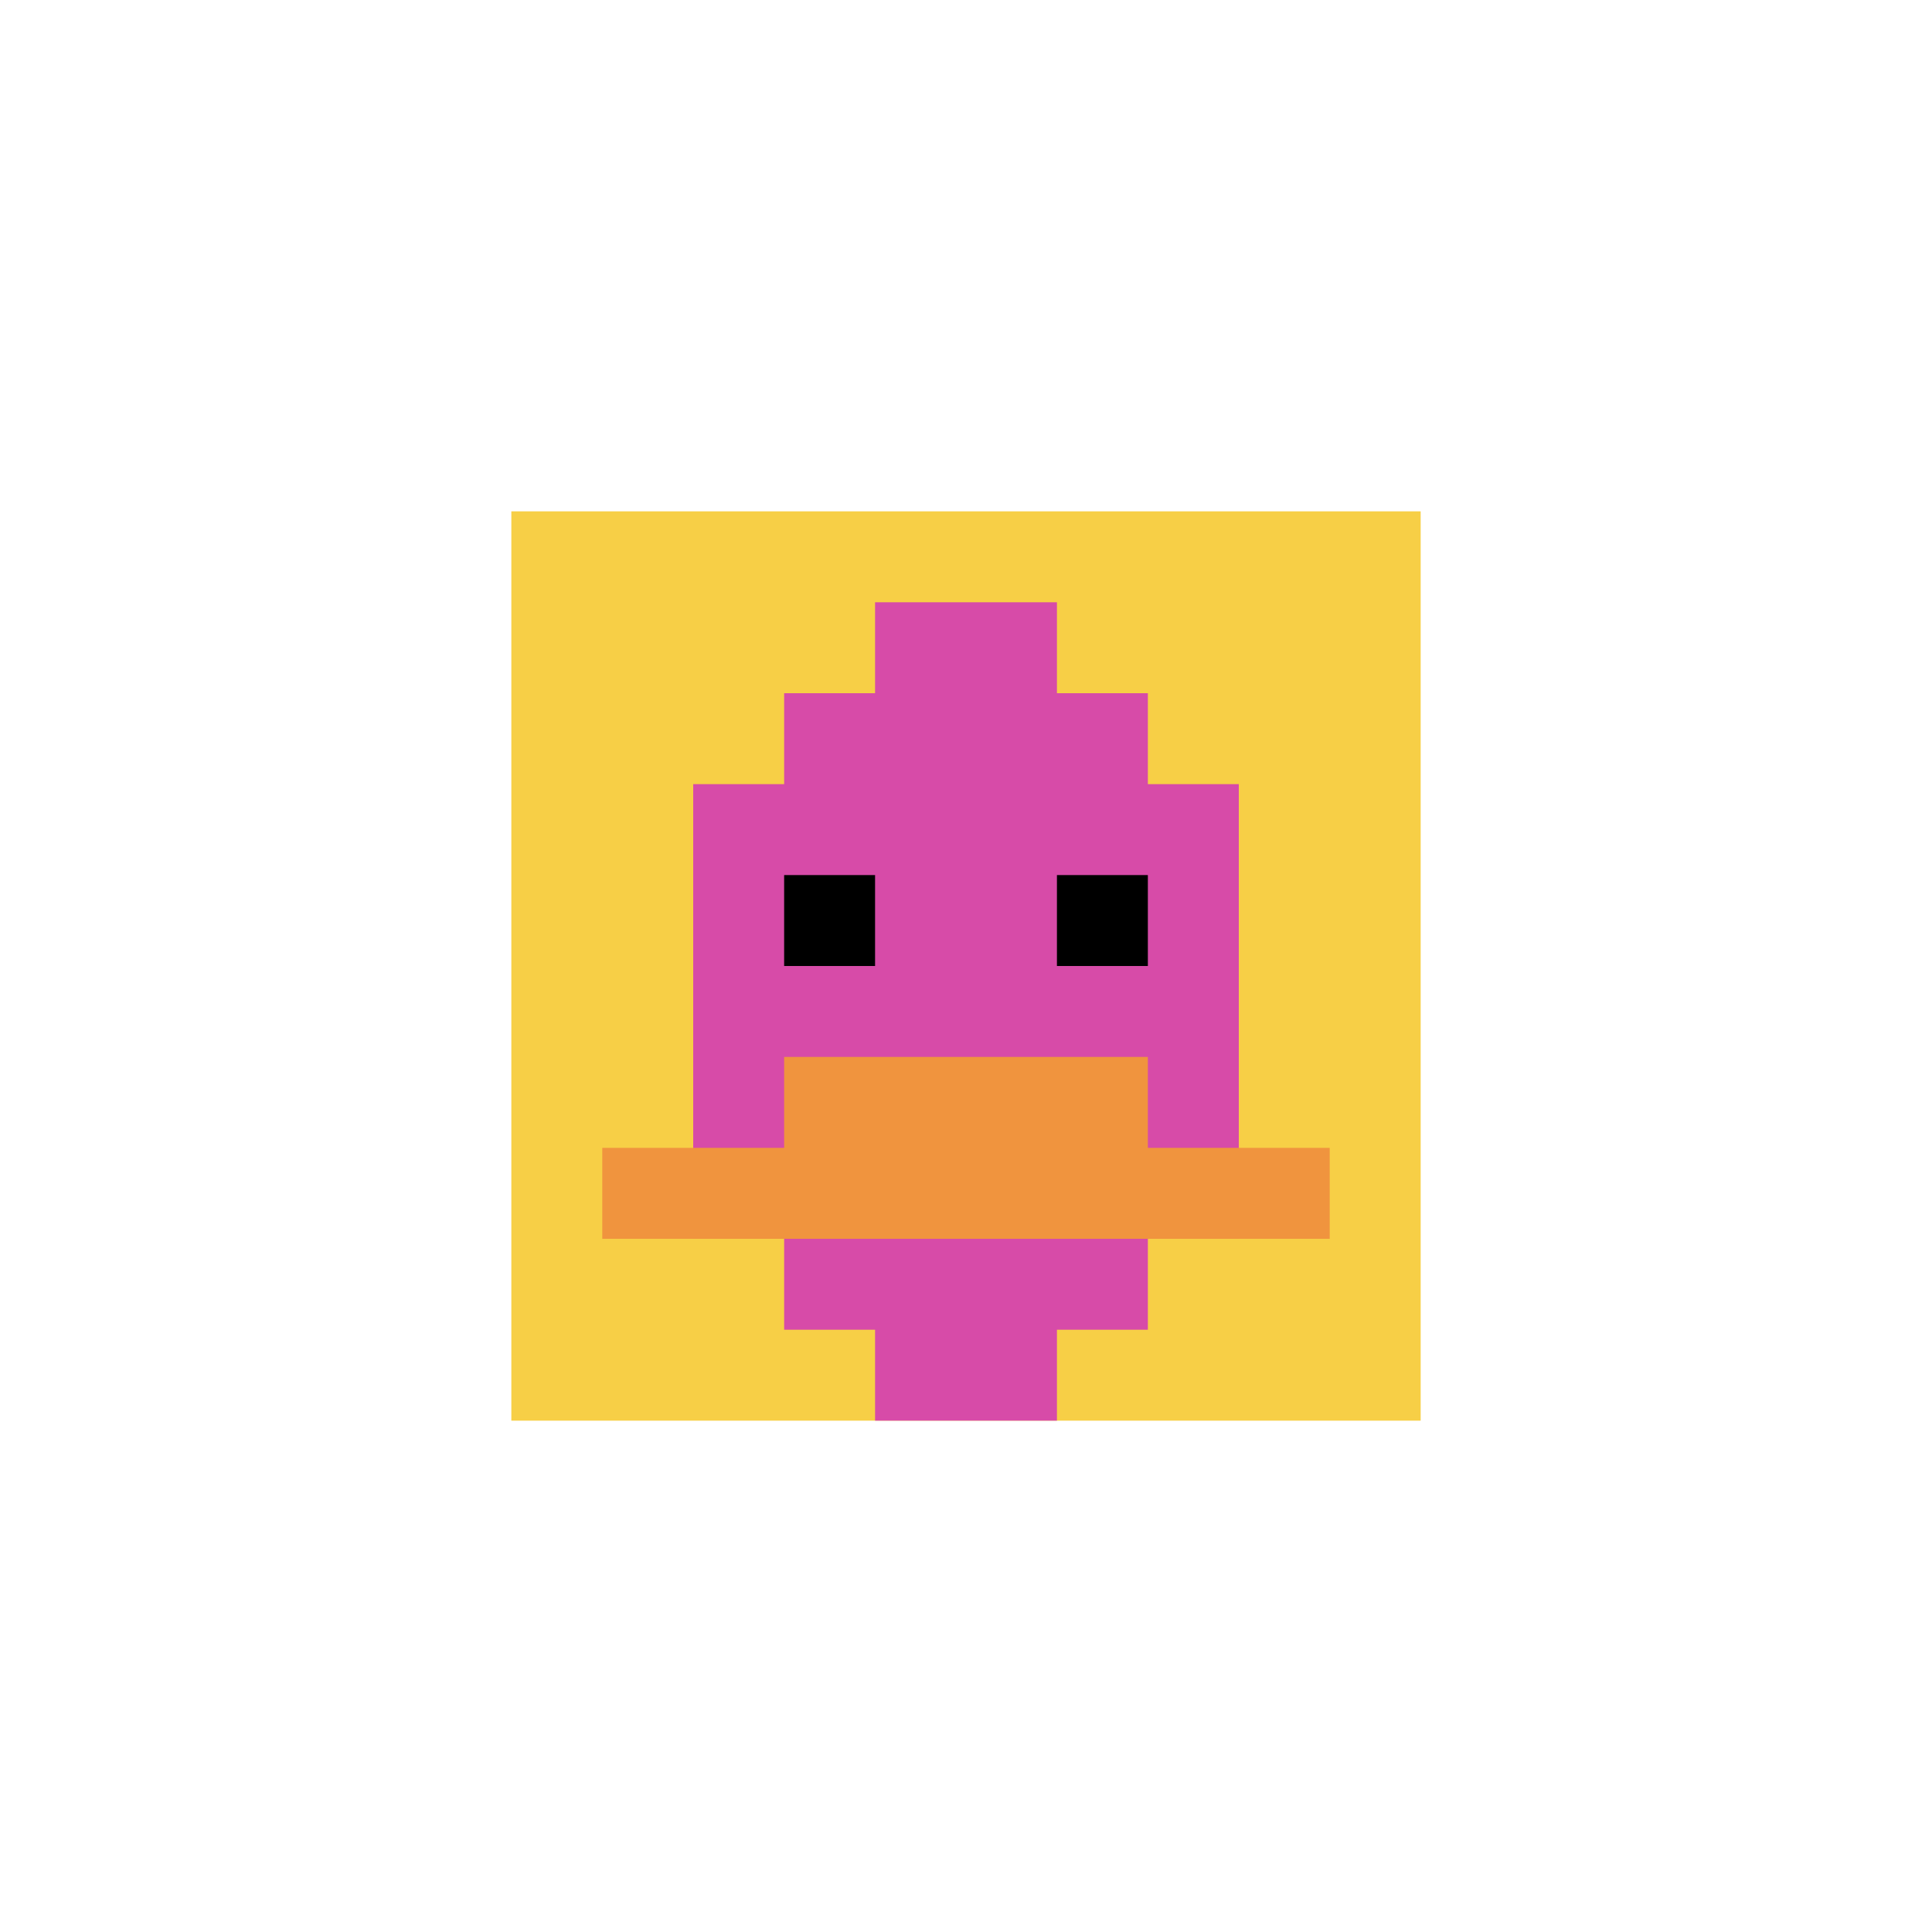 <svg xmlns="http://www.w3.org/2000/svg" version="1.1" width="835" height="835"><title>'goose-pfp-76883' by Dmitri Cherniak</title><desc>seed=76883
backgroundColor=#ffffff
padding=38
innerPadding=221
timeout=1300
dimension=1
border=false
Save=function(){return n.handleSave()}
frame=649

Rendered at Sun Sep 15 2024 21:49:02 GMT+0800 (中国标准时间)
Generated in &lt;1ms
</desc><defs></defs><rect width="100%" height="100%" fill="#ffffff"></rect><g><g id="0-0"><rect x="221" y="221" height="393" width="393" fill="#F7CF46"></rect><g><rect id="221-221-3-2-4-7" x="338.9" y="299.6" width="157.2" height="275.1" fill="#D74BA8"></rect><rect id="221-221-2-3-6-5" x="299.6" y="338.9" width="235.8" height="196.5" fill="#D74BA8"></rect><rect id="221-221-4-8-2-2" x="378.2" y="535.4" width="78.6" height="78.6" fill="#D74BA8"></rect><rect id="221-221-1-7-8-1" x="260.3" y="496.1" width="314.4" height="39.3" fill="#F0943E"></rect><rect id="221-221-3-6-4-2" x="338.9" y="456.8" width="157.2" height="78.6" fill="#F0943E"></rect><rect id="221-221-3-4-1-1" x="338.9" y="378.2" width="39.3" height="39.3" fill="#000000"></rect><rect id="221-221-6-4-1-1" x="456.8" y="378.2" width="39.3" height="39.3" fill="#000000"></rect><rect id="221-221-4-1-2-2" x="378.2" y="260.3" width="78.6" height="78.6" fill="#D74BA8"></rect></g><rect x="221" y="221" stroke="white" stroke-width="0" height="393" width="393" fill="none"></rect></g></g></svg>